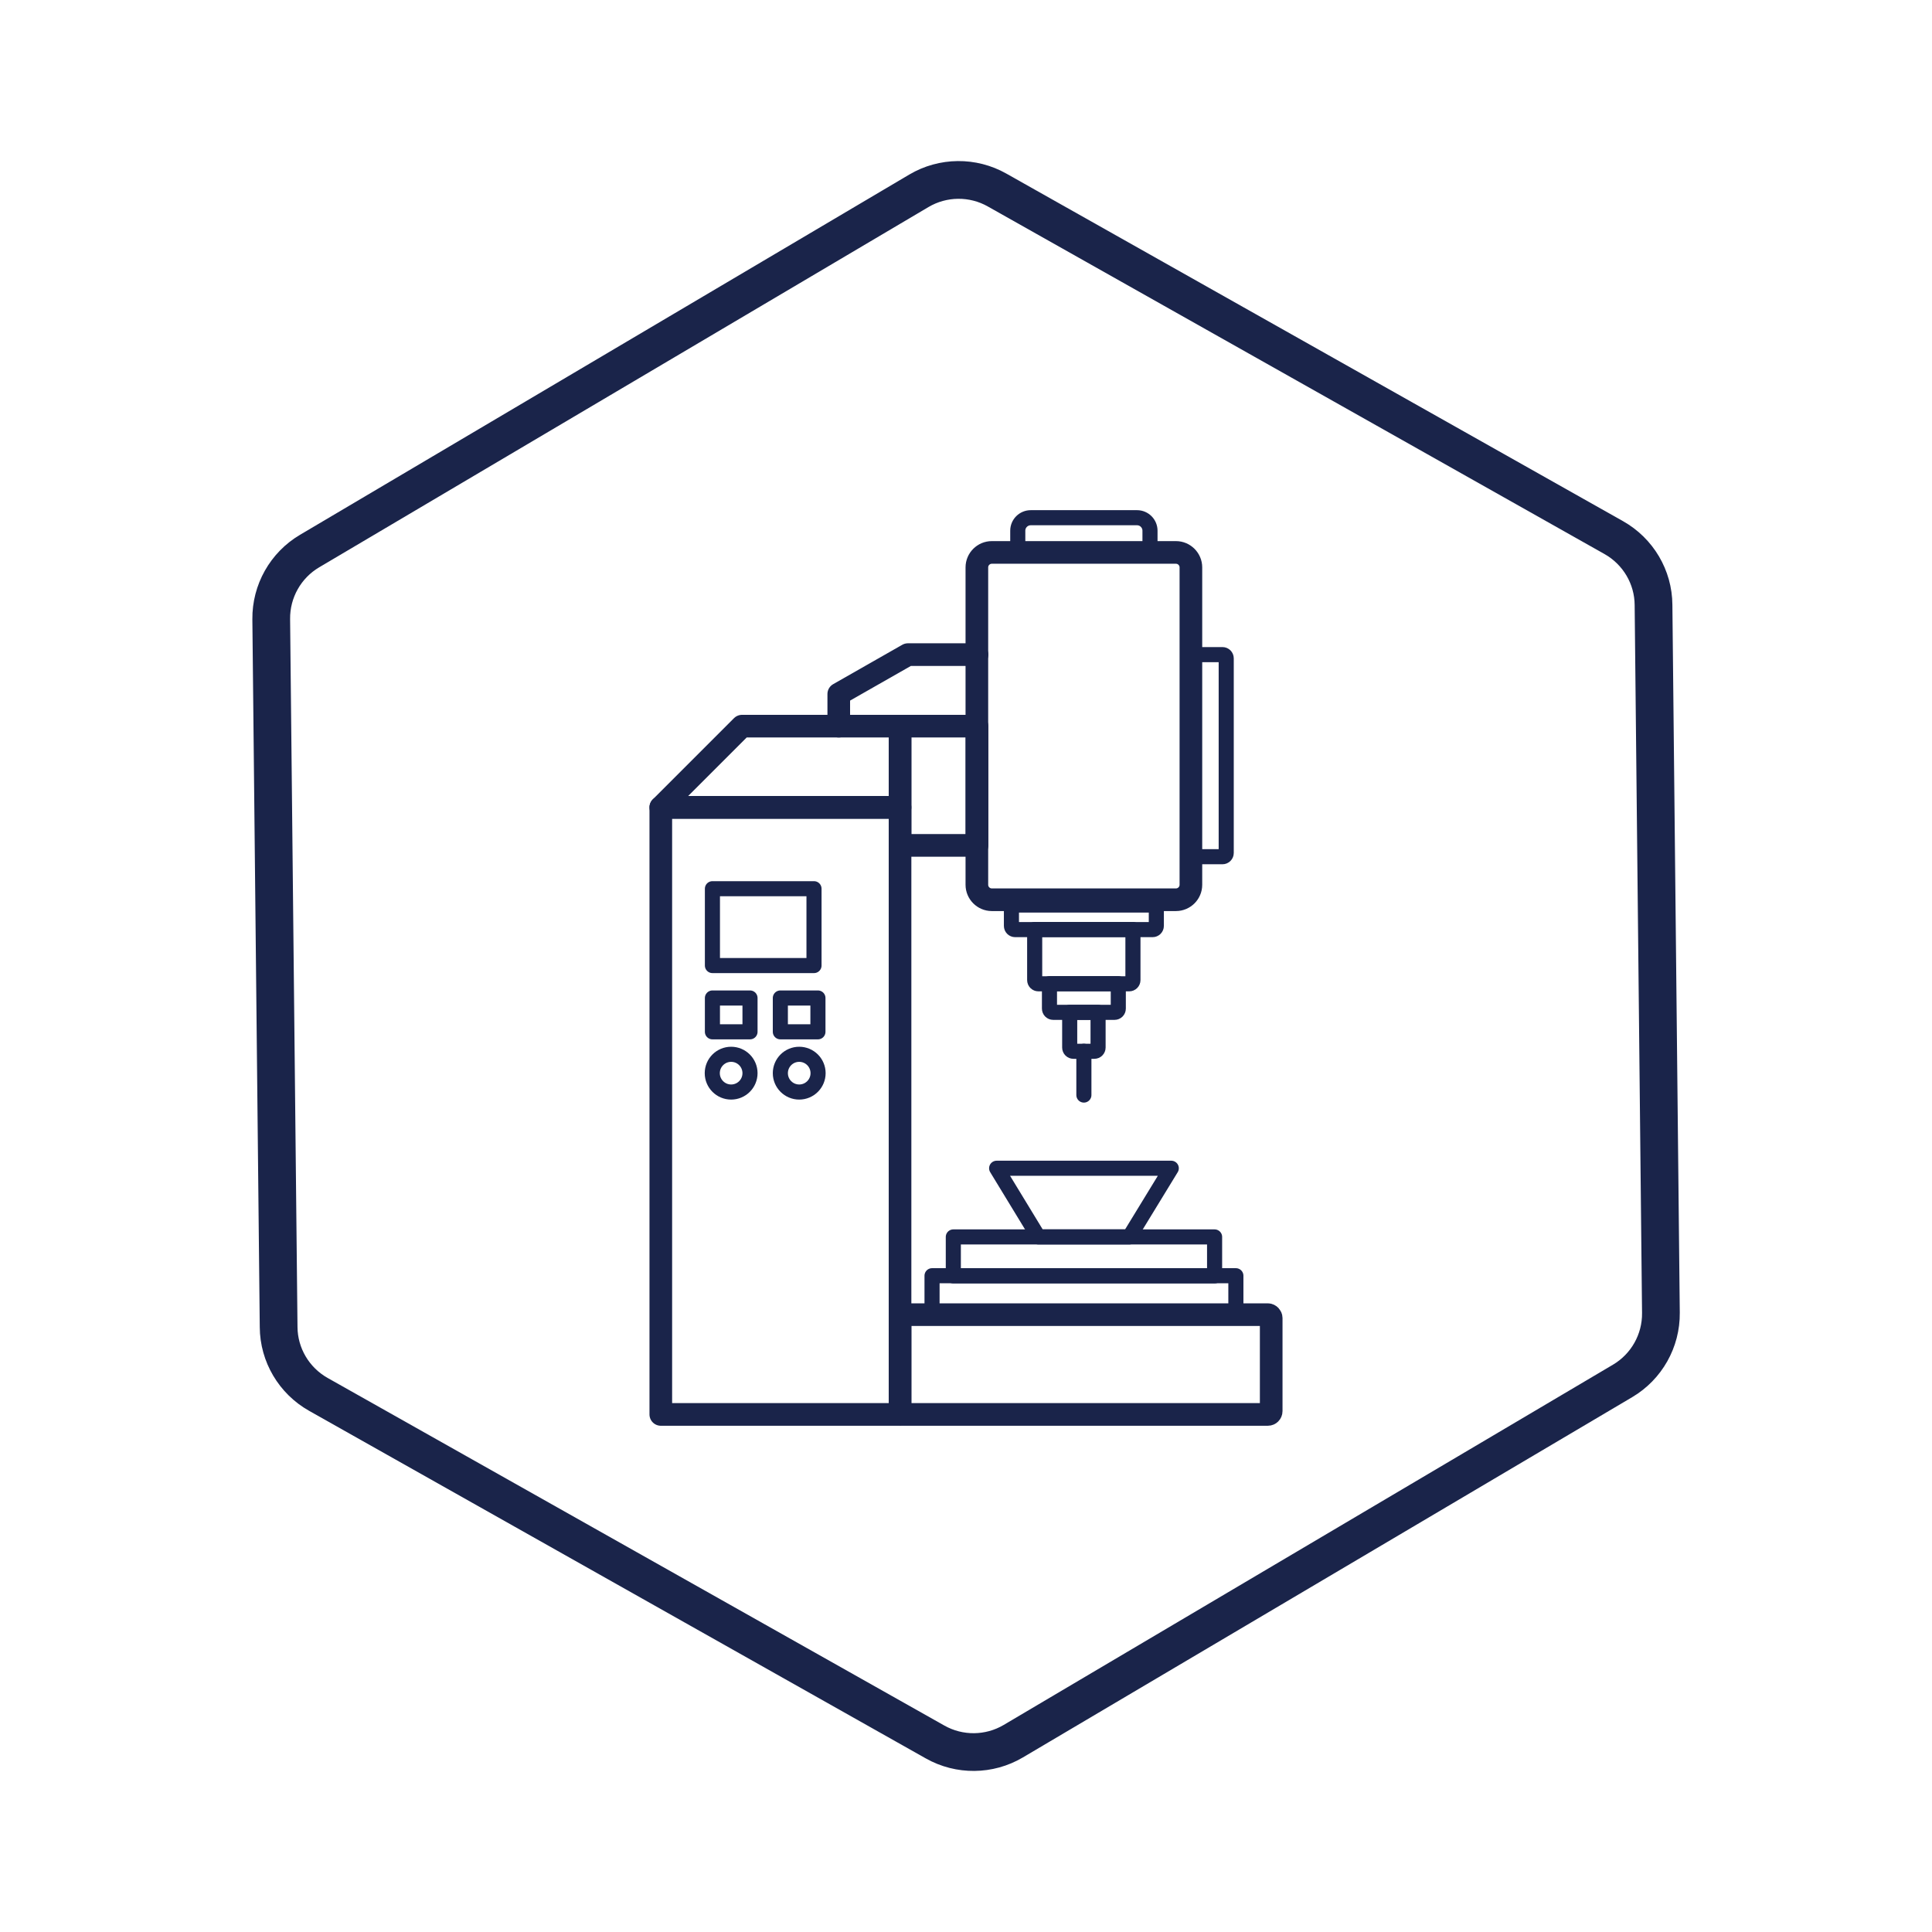 <?xml version="1.0" encoding="UTF-8"?><svg id="Layer_1" xmlns="http://www.w3.org/2000/svg" viewBox="0 0 128 128"><defs><style>.cls-1{stroke-width:2.5px;}.cls-1,.cls-2,.cls-3{fill:none;stroke:#1a244a;stroke-linecap:round;stroke-linejoin:round;}.cls-3{stroke-width:1.5px;}</style></defs><path class="cls-3" d="M65.71,59.61h12.2c.54,0,.99-.44.99-.99v-21.03c0-.54-.44-.99-.99-.99h-12.2c-.54,0-.99.44-.99.99v21.03c0,.54.44.99.99.99Z"/><path class="cls-2" d="M68.29,34.3h7.04c.48,0,.86.39.86.86v1.45h-8.76v-1.45c0-.48.39-.86.86-.86Z"/><path class="cls-2" d="M78.92,43.37h2.07c.14,0,.25.11.25.25v12.89c0,.14-.11.25-.25.25h-2.07v-13.38h0Z"/><path class="cls-2" d="M71,55.97h1.38c.14,0,.25.11.25.25v9.1c0,.14-.11.25-.25.25h-1.38v-9.6h0Z" transform="translate(132.58 -11.04) rotate(90)"/><path class="cls-2" d="M70.02,60.13h3.35c.14,0,.25.11.25.25v6.01c0,.14-.11.25-.25.25h-3.35v-6.5h0Z" transform="translate(135.19 -8.44) rotate(90)"/><path class="cls-2" d="M70.86,63.85h1.65c.14,0,.25.11.25.25v4.06c0,.14-.11.25-.25.25h-1.65v-4.56h0Z" transform="translate(137.94 -5.69) rotate(90)"/><path class="cls-2" d="M70.52,67.43h2.33c.14,0,.25.11.25.25v1.38c0,.14-.11.25-.25.25h-2.33v-1.87h0Z" transform="translate(140.18 -3.45) rotate(90)"/><line class="cls-2" x1="71.81" y1="69.65" x2="71.81" y2="72.55"/><polygon class="cls-3" points="59.63 48.11 49.16 48.11 43.78 53.49 59.63 53.49 59.63 48.11"/><rect class="cls-3" x="43.78" y="53.49" width="15.85" height="40.22"/><rect class="cls-3" x="59.63" y="48.11" width="5.1" height="7.9"/><polyline class="cls-3" points="55.57 48.11 55.57 45.98 60.15 43.37 64.73 43.37"/><rect class="cls-2" x="47.2" y="58.88" width="6.73" height="5.09"/><rect class="cls-2" x="47.2" y="66.12" width="2.49" height="2.24"/><rect class="cls-2" x="51.7" y="66.12" width="2.49" height="2.24"/><circle class="cls-2" cx="48.44" cy="71.1" r="1.25"/><circle class="cls-2" cx="52.95" cy="71.1" r="1.25"/><rect class="cls-3" x="59.63" y="87.1" width="24.59" height="6.61" rx=".22" ry=".22"/><rect class="cls-2" x="61.75" y="84.52" width="20.13" height="2.58"/><rect class="cls-2" x="63.16" y="81.95" width="17.31" height="2.58"/><polygon class="cls-2" points="68.8 81.95 71.81 81.95 74.82 81.95 77.6 77.4 71.81 77.4 66.03 77.4 68.8 81.95"/><path class="cls-1" d="M61.95,115.41l-40.86-23.03c-1.61-.91-2.62-2.61-2.63-4.46l-.49-46.9c-.02-1.85.95-3.57,2.54-4.51L60.88,12.64c1.59-.94,3.57-.96,5.18-.05l40.86,23.03c1.61.91,2.62,2.61,2.63,4.46l.49,46.9c.02,1.85-.95,3.57-2.54,4.51l-40.37,23.87c-1.59.94-3.57.96-5.18.05Z"/></svg>